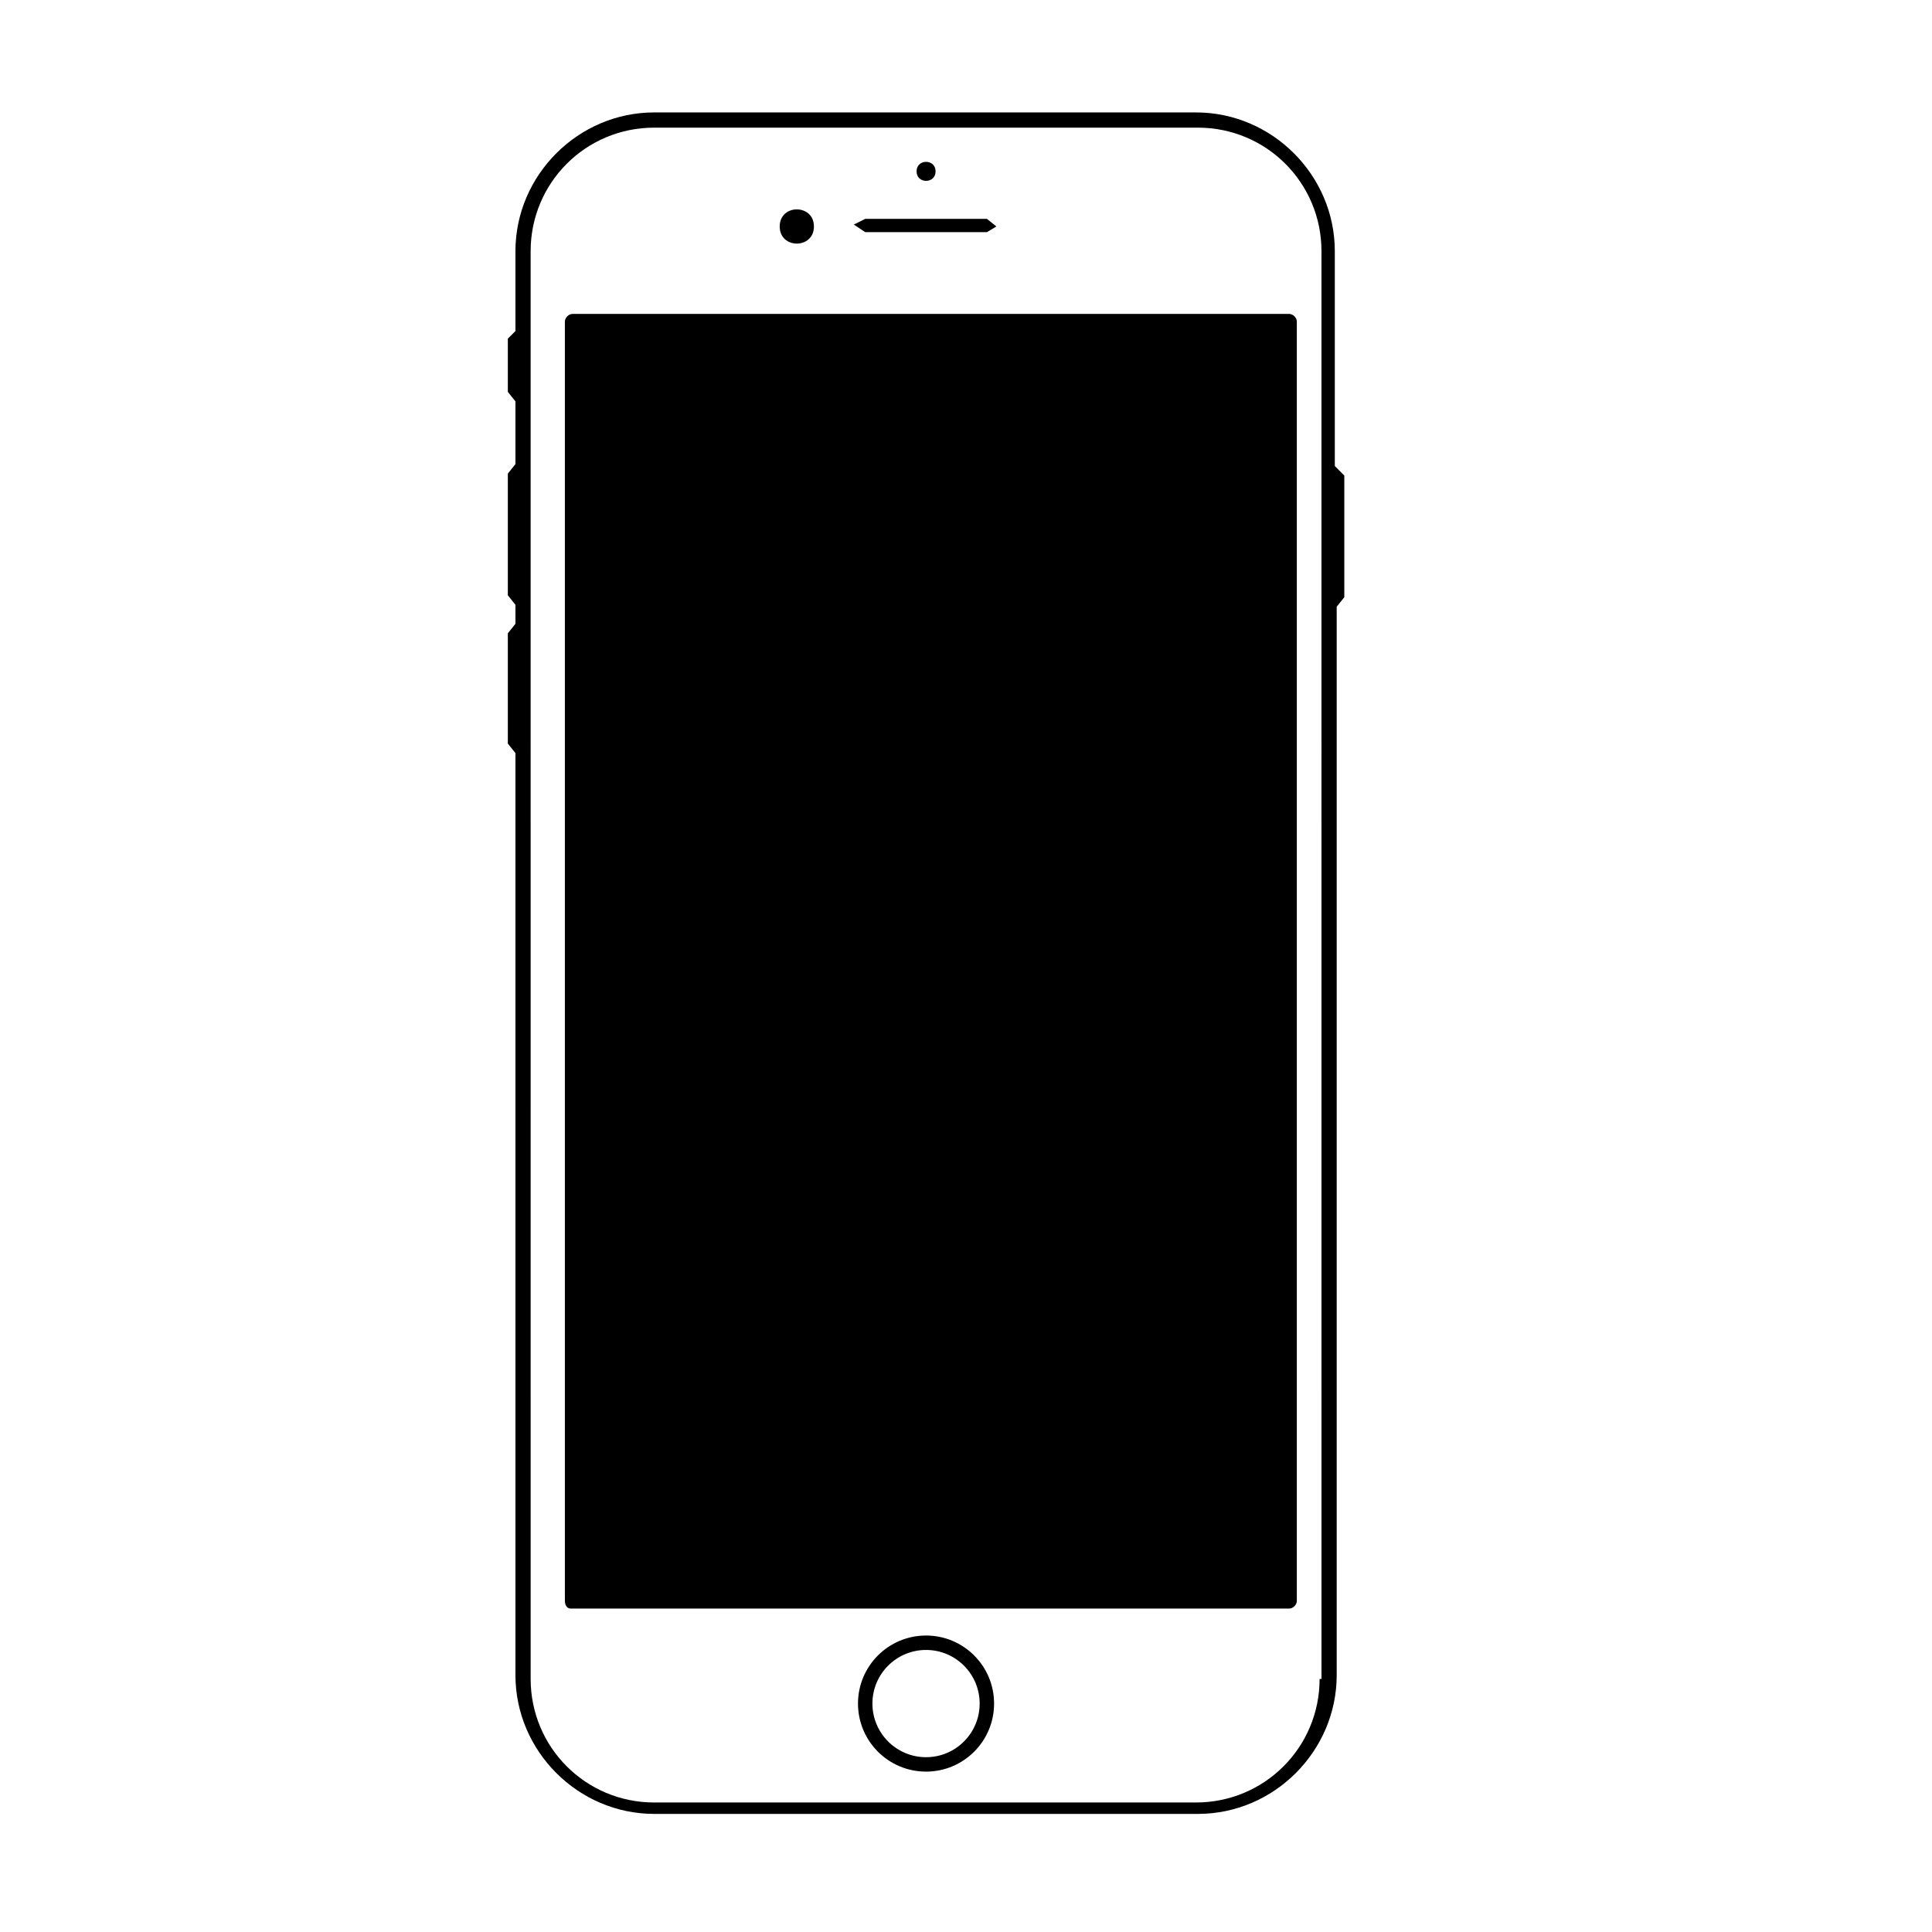 <?xml version="1.0" encoding="UTF-8"?>
<!-- Uploaded to: SVG Repo, www.svgrepo.com, Generator: SVG Repo Mixer Tools -->
<svg width="800px" height="800px" version="1.1" viewBox="144 144 512 512" xmlns="http://www.w3.org/2000/svg">
 <defs>
  <clipPath id="a">
   <path d="m319 525h141v126.9h-141z"/>
  </clipPath>
 </defs>
 <path d="m293.7 568.27v-339.06c0-1.008 1.008-2.016 2.016-2.016h189.94c1.008 0 2.016 1.008 2.016 2.016v339.06c0 1.008-1.008 2.016-2.016 2.016h-190.44c-1.008 0-1.512-1.008-1.512-2.016z"/>
 <path d="m405.54 202h-32.242l-3.023 1.512 3.023 2.016h32.242l2.519-1.512z"/>
 <path d="m497.74 267.5v-56.93c0-20.152-16.625-36.777-36.777-36.777h-143.59c-20.152 0-36.777 16.625-36.777 36.777v21.16l-2.016 2.016v14.105l2.016 2.519v16.625l-2.016 2.519v32.242l2.016 2.519v5.039l-2.016 2.519v29.223l2.016 2.519v244.35c0 20.152 16.625 36.777 36.777 36.777h144.09c20.152 0 36.777-16.625 36.777-36.777v-283.14l2.016-2.519v-32.242zm-4.031 321.43c0 18.137-14.609 32.746-32.746 32.746l-143.59 0.004c-18.137 0-32.746-14.609-32.746-32.746l-0.004-378.36c0-18.137 14.609-32.746 32.746-32.746h144.09c18.137 0 32.746 14.609 32.746 32.746l0.004 378.36z"/>
 <g clip-path="url(#a)">
  <path transform="matrix(5.038 0 0 5.038 148.09 148.09)" d="m51.1 88.8c0 1.767-1.432 3.2-3.2 3.2-1.767 0-3.2-1.433-3.2-3.2s1.433-3.2 3.2-3.2c1.768 0 3.2 1.433 3.2 3.2" fill="none" stroke="#000000" stroke-miterlimit="10" stroke-width=".759"/>
 </g>
 <path d="m359.7 204.02c0 6.047-9.07 6.047-9.07 0 0-6.043 9.07-6.043 9.07 0"/>
 <path d="m391.94 189.41c0 3.359-5.039 3.359-5.039 0s5.039-3.359 5.039 0"/>
</svg>